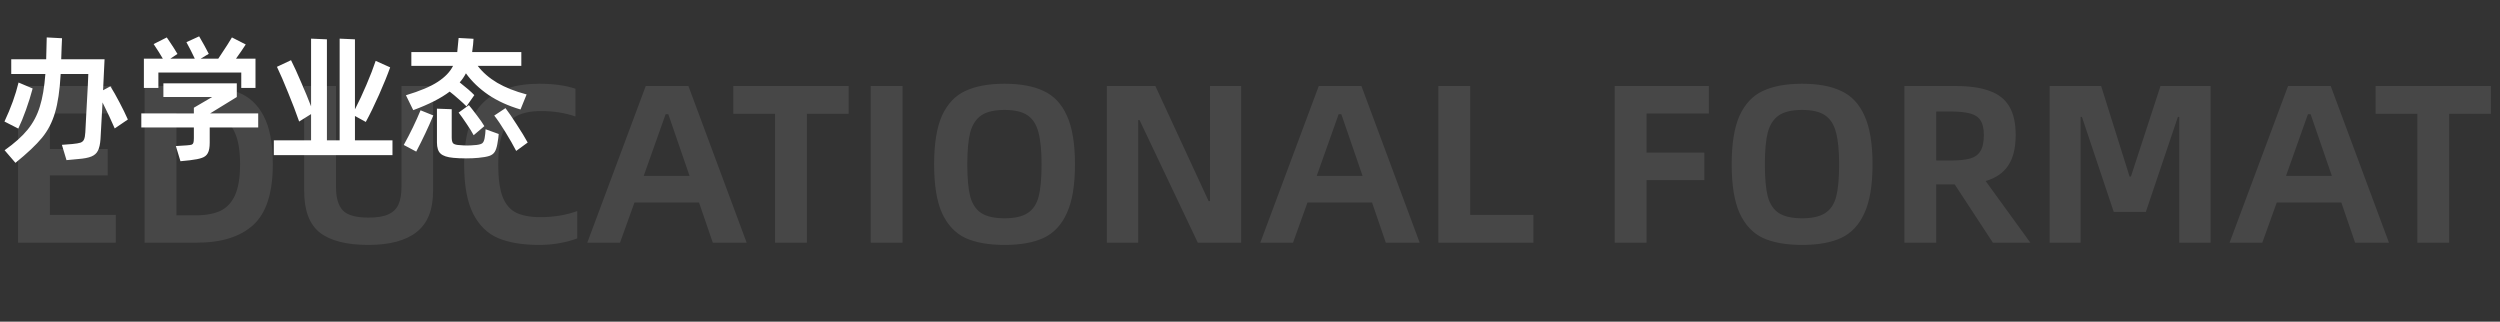 <svg width="443" height="57" viewBox="0 0 443 57" fill="none" xmlns="http://www.w3.org/2000/svg">
<rect x="0" y="0" width="443" height="57" fill="#333333" stroke="none"/>
<path opacity="0.1" d="M20.52 43H3.2V15.24H19.88V20.12H8.84V26.4H19.08V31.08H8.84V38.08H20.52V43ZM48.342 29.12C48.342 34.187 47.182 37.773 44.862 39.88C42.569 41.96 39.235 43 34.862 43H25.622V15.24H34.862C37.822 15.24 40.262 15.613 42.182 16.36C44.129 17.107 45.635 18.493 46.702 20.52C47.795 22.547 48.342 25.413 48.342 29.12ZM34.582 38.16C36.422 38.16 37.915 37.893 39.062 37.36C40.209 36.8 41.075 35.867 41.662 34.56C42.248 33.227 42.542 31.413 42.542 29.12C42.542 26.72 42.235 24.853 41.622 23.52C41.035 22.187 40.169 21.267 39.022 20.76C37.875 20.253 36.395 20 34.582 20H31.262V38.16H34.582ZM53.9 33.84V15.24H59.54V33.16C59.54 35.08 59.954 36.467 60.78 37.32C61.607 38.147 63.114 38.56 65.3 38.56C66.847 38.56 68.034 38.36 68.86 37.96C69.714 37.56 70.3 36.973 70.62 36.2C70.967 35.427 71.14 34.413 71.14 33.16V15.24H76.74V33.84C76.74 37.173 75.767 39.6 73.82 41.12C71.9 42.64 69.047 43.4 65.26 43.4C61.447 43.4 58.594 42.68 56.7 41.24C54.834 39.773 53.9 37.307 53.9 33.84ZM82.245 29.12C82.245 24 83.378 20.347 85.645 18.16C87.938 15.947 91.245 14.84 95.565 14.84C98.071 14.84 100.205 15.133 101.965 15.72V20.64C100.125 20 98.098 19.68 95.885 19.68C94.098 19.68 92.645 19.973 91.525 20.56C90.431 21.147 89.618 22.133 89.085 23.52C88.551 24.88 88.285 26.733 88.285 29.08C88.285 31.56 88.538 33.48 89.045 34.84C89.578 36.2 90.378 37.147 91.445 37.68C92.538 38.213 93.978 38.48 95.765 38.48C98.111 38.48 100.285 38.12 102.285 37.4V42.24C101.405 42.587 100.378 42.867 99.205 43.08C98.031 43.293 96.805 43.4 95.525 43.4C92.618 43.4 90.205 43 88.285 42.2C86.391 41.4 84.911 39.96 83.845 37.88C82.778 35.773 82.245 32.853 82.245 29.12ZM112.427 35.88L109.867 43H104.067L114.427 15.24H121.987L132.307 43H126.307L123.867 35.88H112.427ZM122.187 31.16L118.427 20.24H117.947L114.067 31.16H122.187ZM142.979 20.16V43H137.339V20.16H129.939V15.24H150.379V20.16H142.979ZM159.934 15.24V43H154.294V15.24H159.934ZM165.526 29.12C165.526 25.44 165.993 22.56 166.926 20.48C167.886 18.4 169.259 16.947 171.046 16.12C172.859 15.267 175.179 14.84 178.006 14.84C180.833 14.84 183.139 15.267 184.926 16.12C186.739 16.947 188.113 18.4 189.046 20.48C190.006 22.56 190.486 25.44 190.486 29.12C190.486 32.8 190.006 35.68 189.046 37.76C188.113 39.84 186.739 41.307 184.926 42.16C183.139 42.987 180.833 43.4 178.006 43.4C175.179 43.4 172.859 42.987 171.046 42.16C169.259 41.307 167.886 39.84 166.926 37.76C165.993 35.68 165.526 32.8 165.526 29.12ZM178.006 38.68C179.793 38.68 181.153 38.373 182.086 37.76C183.046 37.147 183.699 36.173 184.046 34.84C184.393 33.48 184.566 31.573 184.566 29.12C184.566 26.693 184.379 24.8 184.006 23.44C183.659 22.08 183.019 21.08 182.086 20.44C181.153 19.8 179.793 19.48 178.006 19.48C176.219 19.48 174.846 19.8 173.886 20.44C172.953 21.08 172.299 22.08 171.926 23.44C171.579 24.8 171.406 26.693 171.406 29.12C171.406 31.573 171.579 33.48 171.926 34.84C172.299 36.173 172.953 37.147 173.886 37.76C174.846 38.373 176.219 38.68 178.006 38.68ZM204.73 15.24L214.17 35.64H214.41V15.24H219.93V43H212.25L201.93 21.28H201.69V43H196.13V15.24H204.73ZM231.685 35.88L229.125 43H223.325L233.685 15.24H241.245L251.565 43H245.565L243.125 35.88H231.685ZM241.445 31.16L237.685 20.24H237.205L233.325 31.16H241.445ZM271.72 43H254.88V15.24H260.52V38.08H271.72V43ZM291.77 27.04H302.01V31.92H291.77V43H286.13V15.24H302.81V20.12H291.77V27.04ZM306.854 29.12C306.854 25.44 307.321 22.56 308.254 20.48C309.214 18.4 310.587 16.947 312.374 16.12C314.187 15.267 316.507 14.84 319.334 14.84C322.161 14.84 324.467 15.267 326.254 16.12C328.067 16.947 329.441 18.4 330.374 20.48C331.334 22.56 331.814 25.44 331.814 29.12C331.814 32.8 331.334 35.68 330.374 37.76C329.441 39.84 328.067 41.307 326.254 42.16C324.467 42.987 322.161 43.4 319.334 43.4C316.507 43.4 314.187 42.987 312.374 42.16C310.587 41.307 309.214 39.84 308.254 37.76C307.321 35.68 306.854 32.8 306.854 29.12ZM319.334 38.68C321.121 38.68 322.481 38.373 323.414 37.76C324.374 37.147 325.027 36.173 325.374 34.84C325.721 33.48 325.894 31.573 325.894 29.12C325.894 26.693 325.707 24.8 325.334 23.44C324.987 22.08 324.347 21.08 323.414 20.44C322.481 19.8 321.121 19.48 319.334 19.48C317.547 19.48 316.174 19.8 315.214 20.44C314.281 21.08 313.627 22.08 313.254 23.44C312.907 24.8 312.734 26.693 312.734 29.12C312.734 31.573 312.907 33.48 313.254 34.84C313.627 36.173 314.281 37.147 315.214 37.76C316.174 38.373 317.547 38.68 319.334 38.68ZM346.378 32.68H343.098V43H337.458V15.24H346.458C348.991 15.24 351.031 15.533 352.578 16.12C354.151 16.68 355.311 17.6 356.058 18.88C356.804 20.133 357.178 21.813 357.178 23.92C357.178 26.213 356.738 28.013 355.858 29.32C355.004 30.627 353.671 31.547 351.858 32.08L359.778 43H353.138L346.378 32.68ZM345.658 28.44C347.151 28.44 348.311 28.32 349.138 28.08C349.964 27.84 350.564 27.4 350.938 26.76C351.338 26.12 351.538 25.173 351.538 23.92C351.538 22.773 351.338 21.907 350.938 21.32C350.564 20.733 349.964 20.333 349.138 20.12C348.311 19.88 347.151 19.76 345.658 19.76H343.098V28.44H345.658ZM372.32 15.24L377.36 31.28H377.6L382.84 15.24H391.72V43H386.16V20.72H385.92L380.24 37.56H374.56L368.92 20.72H368.68V43H363.2V15.24H372.32ZM403.443 35.88L400.883 43H395.083L405.443 15.24H413.003L423.323 43H417.323L414.883 35.88H403.443ZM413.203 31.16L409.443 20.24H408.963L405.083 31.16H413.203ZM433.994 20.16V43H428.354V20.16H420.954V15.24H441.394V20.16H433.994Z" fill="white"/>
<path d="M20.328 22.76C19.752 21.416 19.032 19.88 18.168 18.152L17.808 24.656C17.744 25.552 17.592 26.232 17.352 26.696C17.128 27.16 16.744 27.504 16.2 27.728C15.672 27.952 14.88 28.104 13.824 28.184L11.784 28.376L10.968 25.664L12.816 25.52C13.488 25.456 13.968 25.376 14.256 25.28C14.56 25.168 14.768 24.984 14.88 24.728C15.008 24.456 15.088 24.024 15.12 23.432L15.288 20.168C15.544 15.656 15.664 13.304 15.648 13.112H10.752C10.592 15.992 10.256 18.28 9.744 19.976C9.248 21.672 8.48 23.152 7.44 24.416C6.4 25.68 4.832 27.16 2.736 28.856L0.816 26.624C2.576 25.376 3.936 24.16 4.896 22.976C5.872 21.776 6.592 20.416 7.056 18.896C7.536 17.376 7.864 15.448 8.04 13.112H1.992V10.496H8.184L8.28 6.632L10.992 6.776L10.92 8.384L10.848 10.496H18.528L18.264 15.992L19.56 15.296C20.056 16.08 20.592 17.024 21.168 18.128C21.744 19.216 22.24 20.232 22.656 21.176L20.328 22.76ZM5.784 15.68C5.464 16.896 5.072 18.152 4.608 19.448C4.144 20.744 3.688 21.856 3.24 22.784L0.792 21.536C1.928 19.12 2.76 16.816 3.288 14.624L5.784 15.68ZM28.065 12.848V15.584H25.497V10.4H28.857C28.473 9.728 27.929 8.864 27.225 7.808L29.553 6.632L29.865 7.088C30.489 8 31.017 8.824 31.449 9.56L30.177 10.4H34.521C34.089 9.472 33.593 8.496 33.033 7.472L35.289 6.44C35.945 7.56 36.513 8.592 36.993 9.536L35.553 10.4H38.673C38.833 10.176 38.945 10.008 39.009 9.896C39.985 8.44 40.681 7.352 41.097 6.632L43.545 7.88C43.081 8.6 42.505 9.44 41.817 10.4H45.273V15.584H42.753V12.848H28.065ZM45.753 20.096V22.592H37.161V25.304C37.161 26.12 37.049 26.728 36.825 27.128C36.617 27.528 36.273 27.808 35.793 27.968C35.329 28.144 34.609 28.288 33.633 28.4L31.977 28.568L31.161 25.88L33.057 25.76C33.489 25.728 33.785 25.688 33.945 25.64C34.105 25.576 34.209 25.472 34.257 25.328C34.321 25.168 34.353 24.888 34.353 24.488V22.592H25.041V20.096H34.353V19.088L37.593 17.192H28.953V14.768H41.961V17.192L37.233 20.096H45.753ZM62.898 24.872H69.546V27.488H48.522V24.872H55.122V20.216L53.01 21.536C52.466 19.968 51.818 18.272 51.066 16.448C50.33 14.608 49.666 13.072 49.074 11.84L51.57 10.664C52.098 11.704 52.698 13.016 53.37 14.6C54.058 16.168 54.642 17.584 55.122 18.848V6.848L57.93 6.968V24.872H60.186V6.848L62.898 6.968V19.376C63.602 18.016 64.282 16.56 64.938 15.008C65.61 13.44 66.154 12.032 66.57 10.784L69.138 11.936C68.674 13.248 68.018 14.864 67.17 16.784C66.322 18.688 65.538 20.296 64.818 21.608L62.898 20.552V24.872ZM71.931 16.88C74.427 16.128 76.307 15.336 77.571 14.504C78.851 13.672 79.755 12.728 80.283 11.672H72.891V9.224H81.027C81.075 8.872 81.155 8.04 81.267 6.728L83.907 6.872C83.891 7.4 83.811 8.184 83.667 9.224H92.379V11.672H84.651C85.531 12.824 86.683 13.824 88.107 14.672C89.531 15.504 91.267 16.192 93.315 16.736L92.235 19.4C90.059 18.76 88.163 17.896 86.547 16.808C84.931 15.704 83.603 14.432 82.563 12.992C82.243 13.6 81.875 14.136 81.459 14.6C82.643 15.528 83.507 16.28 84.051 16.856L82.659 18.848C82.339 18.512 81.883 18.088 81.291 17.576C80.699 17.048 80.163 16.6 79.683 16.232C78.147 17.4 75.995 18.496 73.227 19.52L71.931 16.88ZM83.091 18.632C83.475 19.096 83.955 19.712 84.531 20.48C85.107 21.232 85.539 21.856 85.827 22.352L83.931 23.96C83.659 23.432 83.227 22.736 82.635 21.872C82.059 21.008 81.603 20.368 81.267 19.952L83.091 18.632ZM89.571 19.16C90.099 19.848 90.763 20.816 91.563 22.064C92.379 23.312 93.027 24.376 93.507 25.256L91.467 26.744C90.939 25.72 90.299 24.6 89.547 23.384C88.795 22.152 88.139 21.184 87.579 20.48L89.571 19.16ZM86.043 22.904L88.371 23.744C88.355 24.096 88.275 24.688 88.131 25.52C88.019 26.144 87.859 26.616 87.651 26.936C87.443 27.256 87.123 27.488 86.691 27.632C86.259 27.776 85.619 27.888 84.771 27.968C84.115 28.032 83.379 28.064 82.563 28.064C81.731 28.064 80.987 28.032 80.331 27.968C79.259 27.872 78.507 27.624 78.075 27.224C77.643 26.84 77.427 26.176 77.427 25.232V19.256L80.043 19.352V24.32C80.043 24.816 80.115 25.16 80.259 25.352C80.403 25.528 80.691 25.64 81.123 25.688C81.859 25.752 82.411 25.784 82.779 25.784C83.179 25.784 83.731 25.752 84.435 25.688C84.947 25.624 85.291 25.52 85.467 25.376C85.659 25.216 85.795 24.92 85.875 24.488C85.971 23.944 86.027 23.416 86.043 22.904ZM71.547 25.688C72.715 23.576 73.707 21.528 74.523 19.544L76.779 20.456C75.915 22.536 74.907 24.672 73.755 26.864L71.547 25.688Z" fill="white"/>
</svg>
